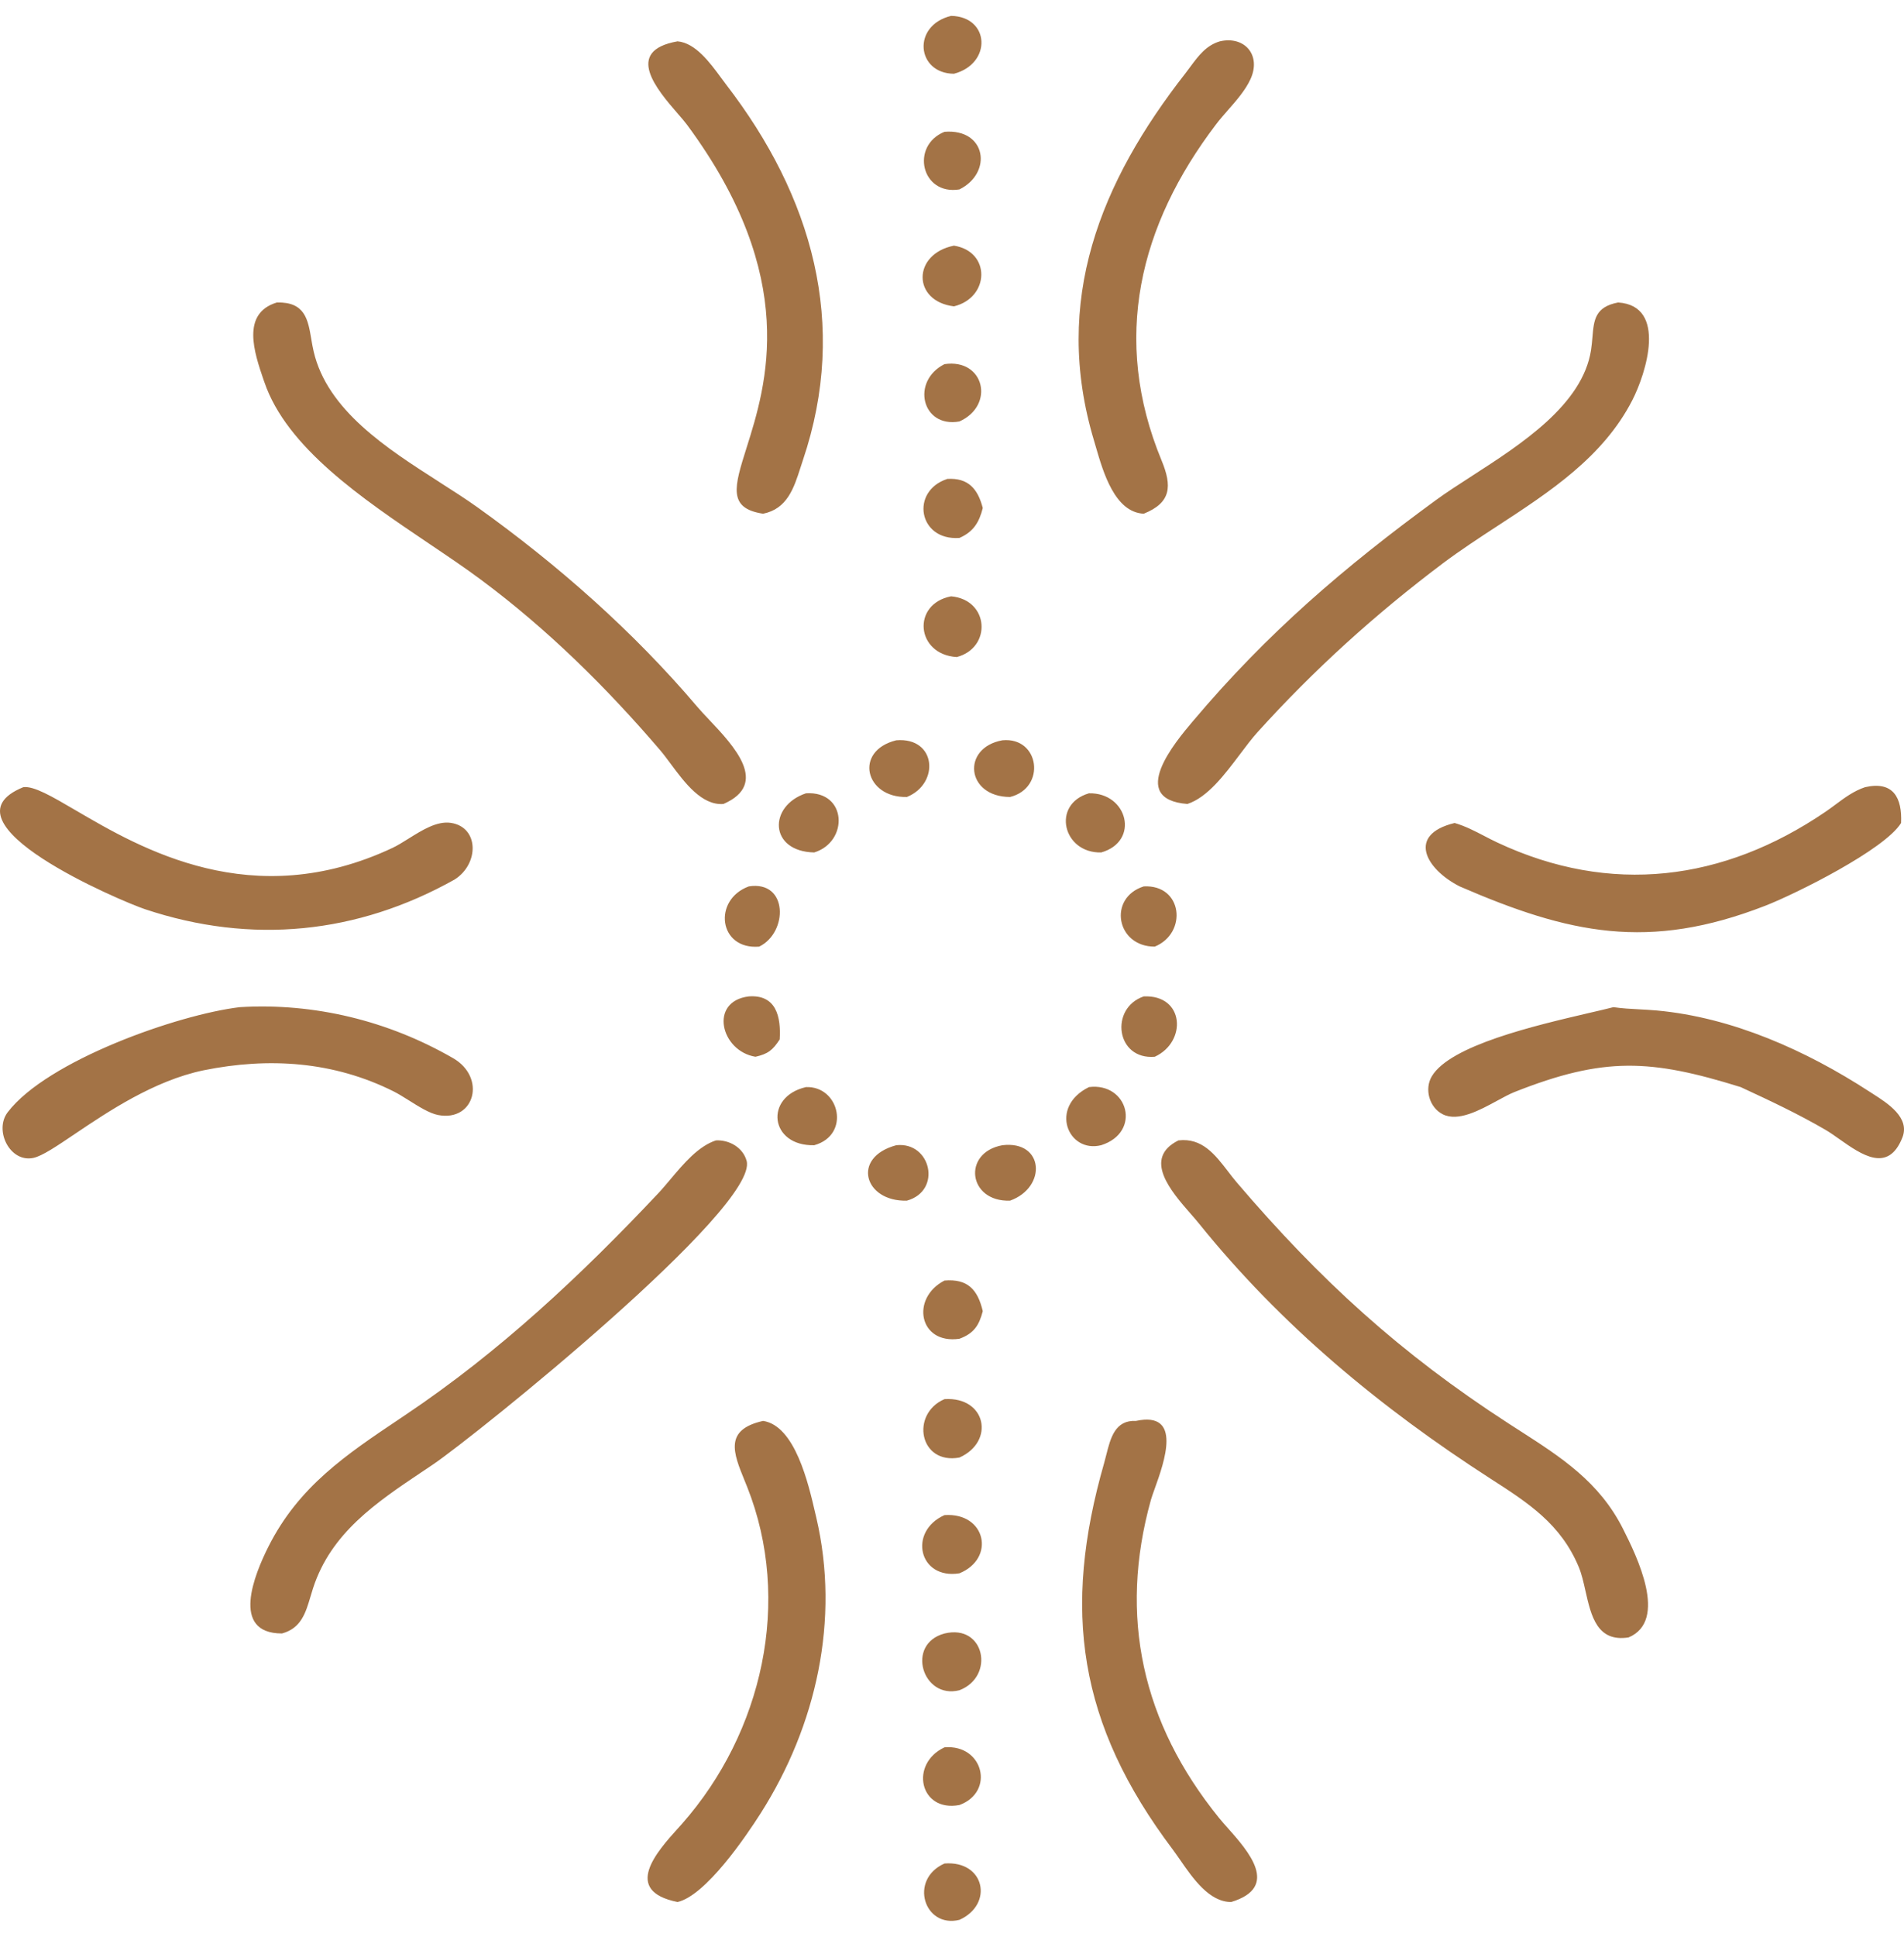 <svg width="60" height="61" viewBox="0 0 60 61" fill="none" xmlns="http://www.w3.org/2000/svg">
<path fill-rule="evenodd" clip-rule="evenodd" d="M30.061 2.323C28.877 2.313 28.731 0.8 29.972 0.5C31.196 0.525 31.266 2.005 30.061 2.323ZM34.535 14.082C34.766 14.876 35.131 16.135 36.042 16.18C36.912 15.831 36.937 15.308 36.605 14.504C35.02 10.676 35.902 7.091 38.323 3.914C38.436 3.765 38.567 3.616 38.699 3.465L38.699 3.465C38.97 3.156 39.249 2.837 39.407 2.491C39.755 1.726 39.21 1.123 38.441 1.302C38.01 1.429 37.766 1.758 37.514 2.098C37.463 2.167 37.411 2.237 37.358 2.306C34.677 5.732 33.151 9.47 34.476 13.88C34.495 13.943 34.514 14.011 34.535 14.082ZM24.048 16.18C22.924 16.012 23.141 15.325 23.524 14.11C24.149 12.132 25.215 8.754 21.657 3.939C21.586 3.842 21.481 3.72 21.361 3.582C20.712 2.833 19.645 1.602 21.351 1.302C21.915 1.35 22.374 1.975 22.721 2.447C22.778 2.525 22.832 2.599 22.884 2.666C25.59 6.178 26.751 10.2 25.302 14.492C25.276 14.569 25.251 14.647 25.226 14.725L25.226 14.725C25.018 15.373 24.808 16.026 24.048 16.18ZM30.234 5.966C29.029 6.161 28.683 4.588 29.764 4.151C31.08 4.045 31.289 5.442 30.234 5.966ZM30.061 9.649C28.745 9.489 28.745 8 30.061 7.737C31.23 7.921 31.191 9.373 30.061 9.649ZM21.132 24.053C21.571 24.645 22.114 25.377 22.798 25.322C24.255 24.688 23.129 23.496 22.345 22.667L22.345 22.666L22.345 22.666C22.206 22.519 22.078 22.384 21.977 22.265C19.961 19.889 17.585 17.794 15.049 15.98C14.682 15.718 14.27 15.454 13.842 15.181L13.842 15.181L13.842 15.18L13.842 15.18C12.193 14.125 10.312 12.922 9.883 11.066C9.853 10.938 9.831 10.807 9.809 10.679L9.809 10.678V10.678L9.809 10.678L9.809 10.678L9.809 10.678L9.809 10.678L9.809 10.678L9.809 10.678L9.809 10.678L9.809 10.678C9.705 10.062 9.611 9.504 8.725 9.527C7.59 9.871 8.015 11.112 8.306 11.965L8.331 12.035C9.034 14.099 11.419 15.706 13.514 17.118L13.514 17.118C14.098 17.511 14.659 17.889 15.155 18.258C17.248 19.812 19.113 21.653 20.802 23.627C20.905 23.747 21.015 23.895 21.132 24.053L21.132 24.053ZM37.417 25.322C35.514 25.173 37.046 23.36 37.584 22.723L37.602 22.702C39.936 19.936 42.359 17.863 45.249 15.752C45.578 15.512 45.966 15.261 46.379 14.995L46.379 14.995L46.379 14.995C47.95 13.982 49.868 12.745 50.137 11.03C50.159 10.887 50.171 10.75 50.182 10.619C50.227 10.082 50.262 9.666 50.991 9.527C52.551 9.628 51.872 11.763 51.435 12.612C50.517 14.394 48.843 15.487 47.192 16.564C46.601 16.95 46.013 17.334 45.463 17.747C43.345 19.34 41.393 21.104 39.622 23.068C39.45 23.259 39.269 23.498 39.08 23.75C38.595 24.394 38.05 25.119 37.417 25.322ZM30.234 13.274C29.046 13.488 28.701 12.003 29.764 11.469C31.024 11.284 31.361 12.77 30.234 13.274ZM30.234 16.943C28.936 17.036 28.678 15.464 29.854 15.084C30.513 15.046 30.812 15.395 30.97 16.001C30.857 16.445 30.682 16.747 30.234 16.943ZM30.149 20.695C28.856 20.614 28.728 19.018 29.972 18.782C31.176 18.889 31.262 20.403 30.149 20.695ZM31.829 25.102C30.443 25.098 30.289 23.551 31.588 23.316C32.763 23.203 32.978 24.817 31.829 25.102ZM28.578 25.102C27.263 25.134 26.895 23.649 28.244 23.316C29.511 23.212 29.618 24.683 28.578 25.102ZM45.839 25.921C46.172 26.017 46.472 26.173 46.774 26.33C46.911 26.401 47.049 26.473 47.191 26.539C50.754 28.208 54.308 27.754 57.514 25.576C57.625 25.501 57.732 25.422 57.838 25.343C58.13 25.126 58.419 24.911 58.773 24.793C59.662 24.591 59.944 25.124 59.908 25.921C59.397 26.756 56.596 28.151 55.625 28.529C51.948 29.958 49.444 29.411 45.997 27.918C44.923 27.371 44.325 26.288 45.839 25.921ZM4.571 28.637C7.928 29.756 11.265 29.417 14.326 27.702C15.105 27.207 15.099 26.052 14.208 25.917C13.772 25.852 13.304 26.145 12.877 26.412C12.698 26.524 12.525 26.632 12.366 26.707C7.95 28.779 4.437 26.723 2.385 25.522C1.625 25.077 1.065 24.75 0.734 24.793C-2.023 25.913 3.821 28.387 4.571 28.637ZM34.703 26.849C33.495 26.881 33.124 25.333 34.316 24.986C35.538 24.959 35.925 26.5 34.703 26.849ZM25.658 26.849C24.231 26.819 24.207 25.382 25.399 24.986C26.698 24.905 26.749 26.513 25.658 26.849ZM23.924 29.815C22.642 29.921 22.454 28.338 23.597 27.918C24.844 27.724 24.837 29.372 23.924 29.815ZM36.389 29.815C35.178 29.819 34.903 28.281 36.042 27.918C37.273 27.854 37.428 29.391 36.389 29.815ZM23.807 33.284C22.71 33.106 22.331 31.536 23.597 31.383C24.462 31.32 24.615 32.027 24.57 32.739C24.352 33.072 24.202 33.196 23.807 33.284ZM36.389 33.284C35.162 33.388 34.962 31.75 36.042 31.383C37.327 31.324 37.412 32.815 36.389 33.284ZM6.413 33.711C4.852 34.037 3.404 35.012 2.364 35.712C1.783 36.104 1.329 36.41 1.053 36.469C0.314 36.627 -0.194 35.603 0.242 35.032C1.484 33.405 5.604 31.955 7.554 31.722C9.908 31.58 12.239 32.153 14.274 33.326C15.335 33.936 14.96 35.339 13.807 35.119C13.535 35.067 13.193 34.852 12.877 34.653C12.708 34.547 12.546 34.446 12.406 34.376C10.508 33.427 8.472 33.294 6.413 33.711ZM47.72 34.397C50.554 33.274 52.018 33.358 54.853 34.239C55.763 34.661 56.656 35.079 57.523 35.584C57.659 35.663 57.808 35.768 57.964 35.878L57.964 35.878C58.659 36.368 59.501 36.961 59.949 35.828C60.197 35.202 59.488 34.751 59.017 34.45C58.978 34.425 58.94 34.401 58.905 34.378C56.923 33.09 54.59 32.042 52.203 31.826C52.027 31.81 51.85 31.801 51.673 31.791C51.396 31.777 51.119 31.762 50.843 31.722C50.623 31.778 50.353 31.841 50.053 31.91C48.369 32.303 45.703 32.925 45.121 33.898C44.88 34.3 45.04 34.879 45.462 35.094C45.945 35.34 46.623 34.971 47.182 34.667C47.381 34.559 47.565 34.459 47.72 34.397ZM25.658 36.07C24.254 36.104 24.076 34.542 25.399 34.239C26.458 34.199 26.816 35.749 25.658 36.07ZM34.703 36.069C33.655 36.335 33.044 34.866 34.316 34.239C35.549 34.084 35.983 35.66 34.703 36.069ZM8.885 51.448C7.25 51.447 8.022 49.581 8.458 48.714C9.411 46.819 10.907 45.817 12.596 44.686L12.789 44.556C15.747 42.572 18.314 40.164 20.742 37.586C20.867 37.454 20.994 37.302 21.127 37.144L21.127 37.144C21.541 36.652 22.003 36.101 22.561 35.918C22.982 35.897 23.413 36.143 23.528 36.562C23.928 38.025 14.982 45.219 13.65 46.122C13.531 46.202 13.412 46.282 13.293 46.362L13.292 46.362C11.854 47.327 10.434 48.279 9.867 50.016C9.838 50.104 9.812 50.193 9.786 50.281C9.633 50.798 9.489 51.286 8.885 51.448ZM49.962 50.107C50.14 50.894 50.328 51.729 51.32 51.573C52.582 51.042 51.575 49.005 51.144 48.15C50.396 46.669 49.199 45.901 47.873 45.049L47.659 44.912L47.511 44.816C44.133 42.627 41.602 40.322 38.972 37.24C38.877 37.129 38.786 37.01 38.695 36.891L38.695 36.891C38.289 36.364 37.879 35.83 37.136 35.918C35.996 36.486 36.907 37.527 37.52 38.228C37.615 38.337 37.703 38.437 37.774 38.526C40.369 41.747 43.506 44.343 46.976 46.576C48.165 47.341 49.188 48.001 49.753 49.361C49.843 49.576 49.902 49.839 49.962 50.107ZM31.829 37.816C30.506 37.862 30.313 36.302 31.588 36.07C32.9 35.912 32.999 37.395 31.829 37.816ZM28.578 37.816C27.234 37.854 26.818 36.452 28.244 36.07C29.336 35.95 29.696 37.505 28.578 37.816ZM30.234 42.166C28.954 42.351 28.689 40.884 29.764 40.332C30.491 40.272 30.808 40.611 30.97 41.296C30.853 41.742 30.695 41.995 30.234 42.166ZM30.234 45.907C28.973 46.138 28.681 44.534 29.764 44.067C31.08 43.985 31.36 45.405 30.234 45.907ZM38.798 59.906C38.11 59.908 37.596 59.167 37.196 58.59C37.114 58.472 37.037 58.36 36.964 58.263C33.967 54.293 33.468 50.702 34.795 46.077C34.819 45.995 34.84 45.909 34.862 45.822C34.996 45.291 35.139 44.721 35.798 44.753C37.27 44.438 36.69 46.048 36.387 46.891L36.387 46.891C36.335 47.036 36.291 47.159 36.267 47.245C35.248 50.902 35.987 54.265 38.417 57.26C38.489 57.349 38.581 57.452 38.68 57.564L38.68 57.564L38.681 57.564L38.681 57.565L38.681 57.565C39.336 58.301 40.347 59.438 38.798 59.906ZM21.359 57.591C20.709 58.313 19.594 59.552 21.351 59.906C22.24 59.704 23.505 57.844 23.974 57.106C25.726 54.349 26.475 51.007 25.724 47.8L25.691 47.66C25.476 46.729 25.055 44.907 24.048 44.753C22.811 45.028 23.112 45.768 23.46 46.621L23.46 46.622C23.488 46.69 23.516 46.759 23.544 46.829C24.971 50.419 24.03 54.567 21.494 57.441C21.453 57.488 21.407 57.538 21.36 57.591L21.359 57.591ZM30.234 49.553C28.953 49.76 28.609 48.234 29.764 47.72C31.071 47.631 31.379 49.086 30.234 49.553ZM30.234 53.236C29.068 53.533 28.532 51.776 29.764 51.449C31.035 51.139 31.361 52.804 30.234 53.236ZM30.234 56.851C28.983 57.089 28.652 55.555 29.764 55.034C30.988 54.931 31.361 56.438 30.234 56.851ZM30.234 60.468C29.125 60.742 28.631 59.197 29.764 58.693C31.033 58.594 31.322 59.976 30.234 60.468Z" fill="#A37346"/>
</svg>
